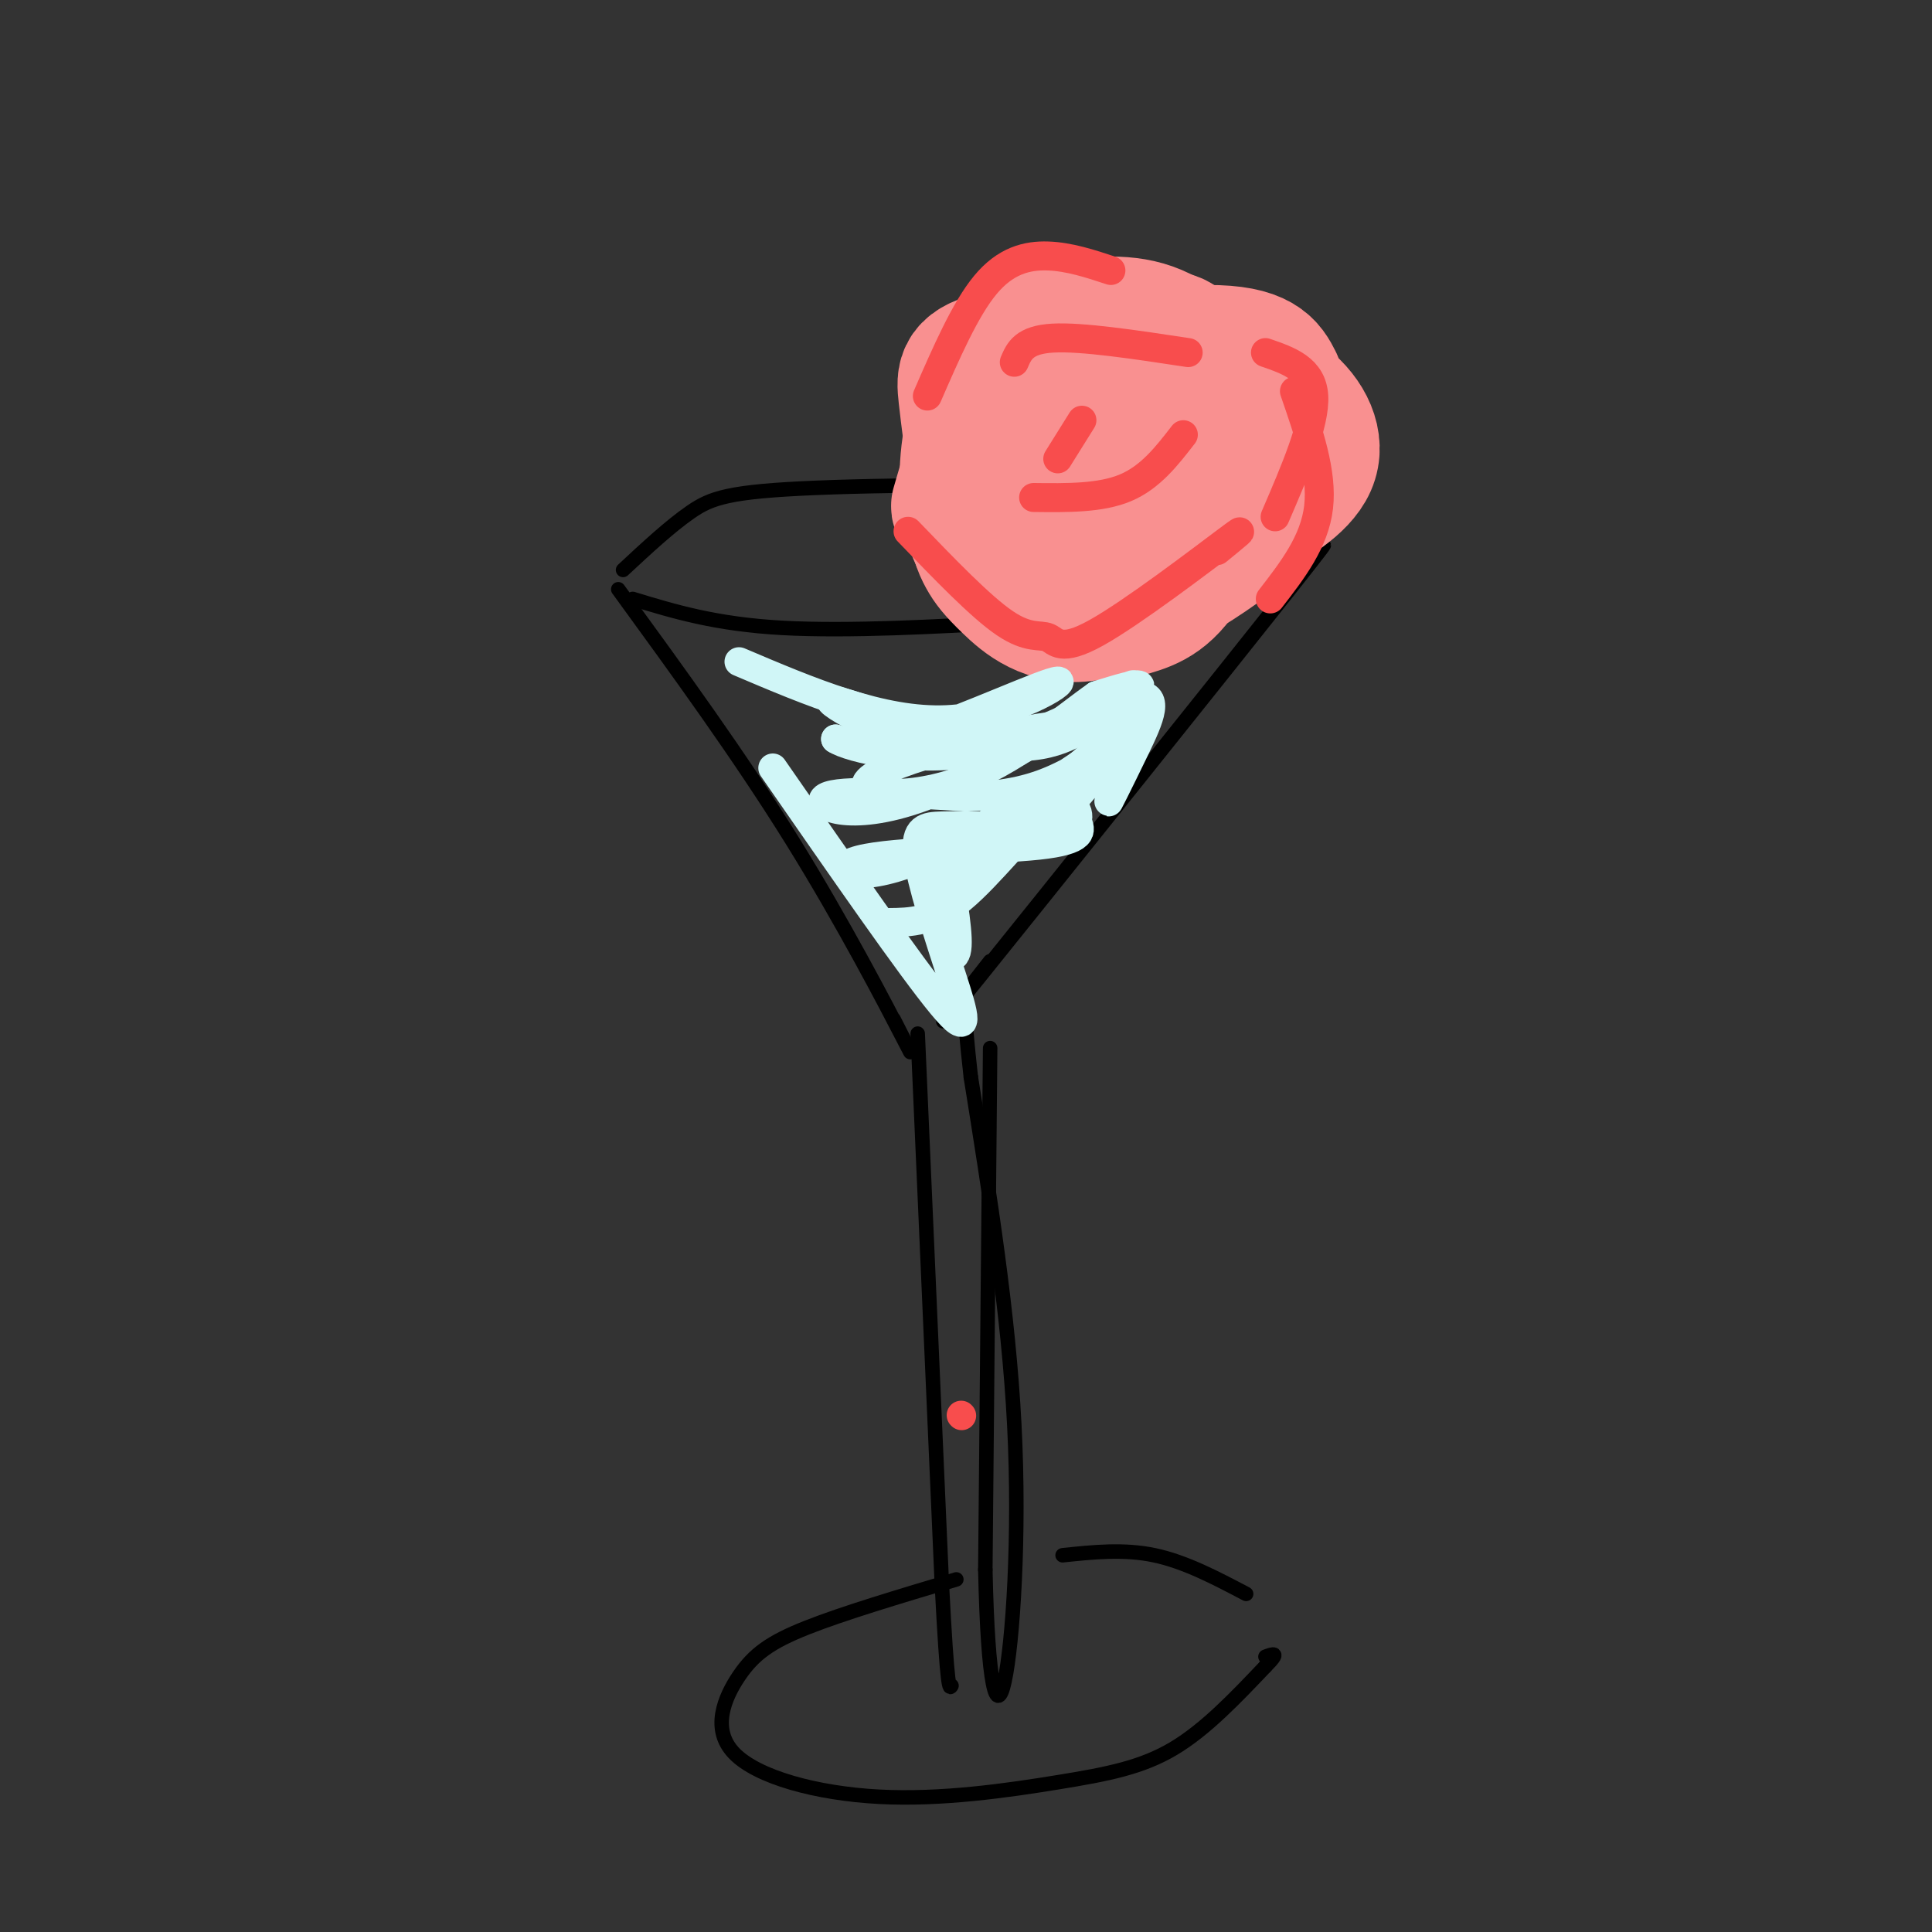 <svg viewBox='0 0 400 400' version='1.1' xmlns='http://www.w3.org/2000/svg' xmlns:xlink='http://www.w3.org/1999/xlink'><rect x="0" y="0" width="400" height="400" fill="#333333" stroke="none"/><g fill='none' stroke='#000000' stroke-width='3' stroke-linecap='round' stroke-linejoin='round'><path d='M128,122c12.600,17.311 25.200,34.622 36,52c10.800,17.378 19.800,34.822 23,41c3.200,6.178 0.600,1.089 -2,-4'/><path d='M263,126c8.844,-10.644 17.689,-21.289 4,-4c-13.689,17.289 -49.911,62.511 -64,80c-14.089,17.489 -6.044,7.244 2,-3'/><path d='M190,214c0.000,0.000 5.000,114.000 5,114'/><path d='M195,328c1.167,22.500 1.583,21.750 2,21'/><path d='M205,217c0.000,0.000 -1.000,108.000 -1,108'/><path d='M204,325c0.524,24.214 2.333,30.750 4,23c1.667,-7.750 3.190,-29.786 2,-53c-1.190,-23.214 -5.095,-47.607 -9,-72'/><path d='M201,223c-1.667,-15.000 -1.333,-16.500 -1,-18'/><path d='M198,327c-11.722,3.502 -23.444,7.004 -31,10c-7.556,2.996 -10.946,5.487 -14,10c-3.054,4.513 -5.771,11.049 -1,16c4.771,4.951 17.031,8.317 30,9c12.969,0.683 26.645,-1.316 37,-3c10.355,-1.684 17.387,-3.053 24,-7c6.613,-3.947 12.806,-10.474 19,-17'/><path d='M262,345c3.167,-3.167 1.583,-2.583 0,-2'/><path d='M220,322c6.333,-0.667 12.667,-1.333 19,0c6.333,1.333 12.667,4.667 19,8'/><path d='M131,124c8.577,2.619 17.155,5.238 31,6c13.845,0.762 32.958,-0.333 45,-1c12.042,-0.667 17.012,-0.905 24,-3c6.988,-2.095 15.994,-6.048 25,-10'/><path d='M129,118c4.874,-4.534 9.748,-9.069 14,-12c4.252,-2.931 7.882,-4.260 26,-5c18.118,-0.740 50.724,-0.892 70,1c19.276,1.892 25.222,5.826 27,7c1.778,1.174 -0.611,-0.413 -3,-2'/></g>
<g fill='none' stroke='#F99090' stroke-width='28' stroke-linecap='round' stroke-linejoin='round'><path d='M216,80c-2.575,2.832 -5.149,5.665 -7,7c-1.851,1.335 -2.977,1.173 -1,8c1.977,6.827 7.058,20.644 12,27c4.942,6.356 9.747,5.252 14,4c4.253,-1.252 7.956,-2.650 12,-10c4.044,-7.350 8.431,-20.650 8,-29c-0.431,-8.350 -5.678,-11.749 -8,-14c-2.322,-2.251 -1.717,-3.354 -9,-3c-7.283,0.354 -22.452,2.167 -30,4c-7.548,1.833 -7.476,3.687 -7,8c0.476,4.313 1.354,11.084 2,15c0.646,3.916 1.058,4.977 5,7c3.942,2.023 11.412,5.006 19,6c7.588,0.994 15.294,-0.003 23,-1'/><path d='M249,109c5.070,-0.413 6.246,-0.944 10,-3c3.754,-2.056 10.085,-5.636 12,-10c1.915,-4.364 -0.585,-9.510 -5,-13c-4.415,-3.490 -10.744,-5.322 -19,-6c-8.256,-0.678 -18.438,-0.200 -24,3c-5.562,3.200 -6.505,9.123 -6,14c0.505,4.877 2.456,8.707 7,11c4.544,2.293 11.681,3.049 16,2c4.319,-1.049 5.820,-3.902 5,-8c-0.820,-4.098 -3.960,-9.442 -9,-12c-5.040,-2.558 -11.981,-2.332 -16,-2c-4.019,0.332 -5.116,0.768 -7,3c-1.884,2.232 -4.557,6.258 -6,9c-1.443,2.742 -1.658,4.200 0,8c1.658,3.800 5.188,9.943 8,13c2.812,3.057 4.906,3.029 7,3'/><path d='M222,121c3.762,0.880 9.668,1.580 14,0c4.332,-1.580 7.092,-5.442 9,-8c1.908,-2.558 2.964,-3.814 3,-8c0.036,-4.186 -0.948,-11.304 -5,-16c-4.052,-4.696 -11.172,-6.970 -15,-8c-3.828,-1.030 -4.365,-0.816 -8,1c-3.635,1.816 -10.367,5.234 -14,10c-3.633,4.766 -4.168,10.879 -4,15c0.168,4.121 1.038,6.251 2,8c0.962,1.749 2.016,3.119 5,6c2.984,2.881 7.896,7.275 16,6c8.104,-1.275 19.399,-8.217 25,-12c5.601,-3.783 5.509,-4.407 6,-8c0.491,-3.593 1.566,-10.154 2,-14c0.434,-3.846 0.227,-4.975 -4,-8c-4.227,-3.025 -12.473,-7.945 -17,-10c-4.527,-2.055 -5.334,-1.246 -10,0c-4.666,1.246 -13.190,2.927 -18,5c-4.810,2.073 -5.905,4.536 -7,7'/><path d='M202,87c-1.694,4.862 -2.428,13.517 -1,20c1.428,6.483 5.019,10.792 12,12c6.981,1.208 17.354,-0.687 23,-2c5.646,-1.313 6.567,-2.043 9,-5c2.433,-2.957 6.380,-8.141 8,-14c1.620,-5.859 0.913,-12.395 -2,-18c-2.913,-5.605 -8.032,-10.281 -14,-12c-5.968,-1.719 -12.785,-0.481 -17,0c-4.215,0.481 -5.827,0.207 -8,5c-2.173,4.793 -4.907,14.655 -6,18c-1.093,3.345 -0.547,0.172 0,-3'/><path d='M264,79c-1.528,-3.010 -3.056,-6.019 -14,-6c-10.944,0.019 -31.305,3.067 -40,4c-8.695,0.933 -5.726,-0.249 -6,5c-0.274,5.249 -3.793,16.928 -5,21c-1.207,4.072 -0.104,0.536 1,-3'/></g>
<g fill='none' stroke='#F84D4D' stroke-width='6' stroke-linecap='round' stroke-linejoin='round'><path d='M199,293c0.000,0.000 0.100,0.100 0.1,0.1'/><path d='M188,110c7.518,7.815 15.037,15.630 20,19c4.963,3.370 7.372,2.295 9,3c1.628,0.705 2.477,3.190 10,-1c7.523,-4.190 21.721,-15.054 27,-19c5.279,-3.946 1.640,-0.973 -2,2'/><path d='M219,95c0.000,0.000 5.000,-8.000 5,-8'/><path d='M210,75c1.000,-2.333 2.000,-4.667 8,-5c6.000,-0.333 17.000,1.333 28,3'/><path d='M262,73c4.833,1.667 9.667,3.333 10,9c0.333,5.667 -3.833,15.333 -8,25'/><path d='M230,56c-4.311,-1.422 -8.622,-2.844 -13,-3c-4.378,-0.156 -8.822,0.956 -13,6c-4.178,5.044 -8.089,14.022 -12,23'/><path d='M214,103c6.917,0.083 13.833,0.167 19,-2c5.167,-2.167 8.583,-6.583 12,-11'/><path d='M268,81c2.917,8.417 5.833,16.833 5,24c-0.833,7.167 -5.417,13.083 -10,19'/></g>
<g fill='none' stroke='#D0F6F7' stroke-width='6' stroke-linecap='round' stroke-linejoin='round'><path d='M153,137c14.810,6.298 29.619,12.595 43,12c13.381,-0.595 25.333,-8.083 23,-8c-2.333,0.083 -18.952,7.738 -29,11c-10.048,3.262 -13.524,2.131 -17,1'/><path d='M173,153c2.557,1.770 17.450,5.695 33,2c15.550,-3.695 31.756,-15.011 28,-13c-3.756,2.011 -27.473,17.349 -43,23c-15.527,5.651 -22.865,1.615 -20,0c2.865,-1.615 15.932,-0.807 29,0'/><path d='M200,165c8.139,-0.380 13.986,-1.331 21,-5c7.014,-3.669 15.194,-10.055 9,-6c-6.194,4.055 -26.763,18.551 -40,24c-13.237,5.449 -19.141,1.852 -12,0c7.141,-1.852 27.326,-1.958 37,-3c9.674,-1.042 8.837,-3.021 8,-5'/><path d='M223,170c0.774,-2.238 -1.292,-5.333 -6,-2c-4.708,3.333 -12.060,13.095 -18,18c-5.940,4.905 -10.470,4.952 -15,5'/><path d='M160,159c14.333,20.679 28.667,41.359 35,49c6.333,7.641 4.667,2.244 2,-6c-2.667,-8.244 -6.333,-19.335 -7,-25c-0.667,-5.665 1.667,-5.904 5,-6c3.333,-0.096 7.667,-0.048 12,0'/><path d='M207,171c3.851,0.705 7.479,2.469 14,-4c6.521,-6.469 15.935,-21.170 17,-21c1.065,0.170 -6.220,15.210 -8,19c-1.780,3.790 1.944,-3.672 5,-10c3.056,-6.328 5.445,-11.522 0,-11c-5.445,0.522 -18.722,6.761 -32,13'/><path d='M203,157c-13.586,-1.303 -31.552,-11.059 -31,-12c0.552,-0.941 19.622,6.933 32,9c12.378,2.067 18.063,-1.674 23,-5c4.937,-3.326 9.125,-6.236 9,-7c-0.125,-0.764 -4.562,0.618 -9,2'/><path d='M227,144c-6.203,4.278 -17.209,13.971 -29,18c-11.791,4.029 -24.367,2.392 -16,-2c8.367,-4.392 37.676,-11.541 45,-10c7.324,1.541 -7.338,11.770 -22,22'/><path d='M205,172c-5.869,7.417 -9.542,14.958 -10,20c-0.458,5.042 2.298,7.583 3,5c0.702,-2.583 -0.649,-10.292 -2,-18'/></g>
</svg>